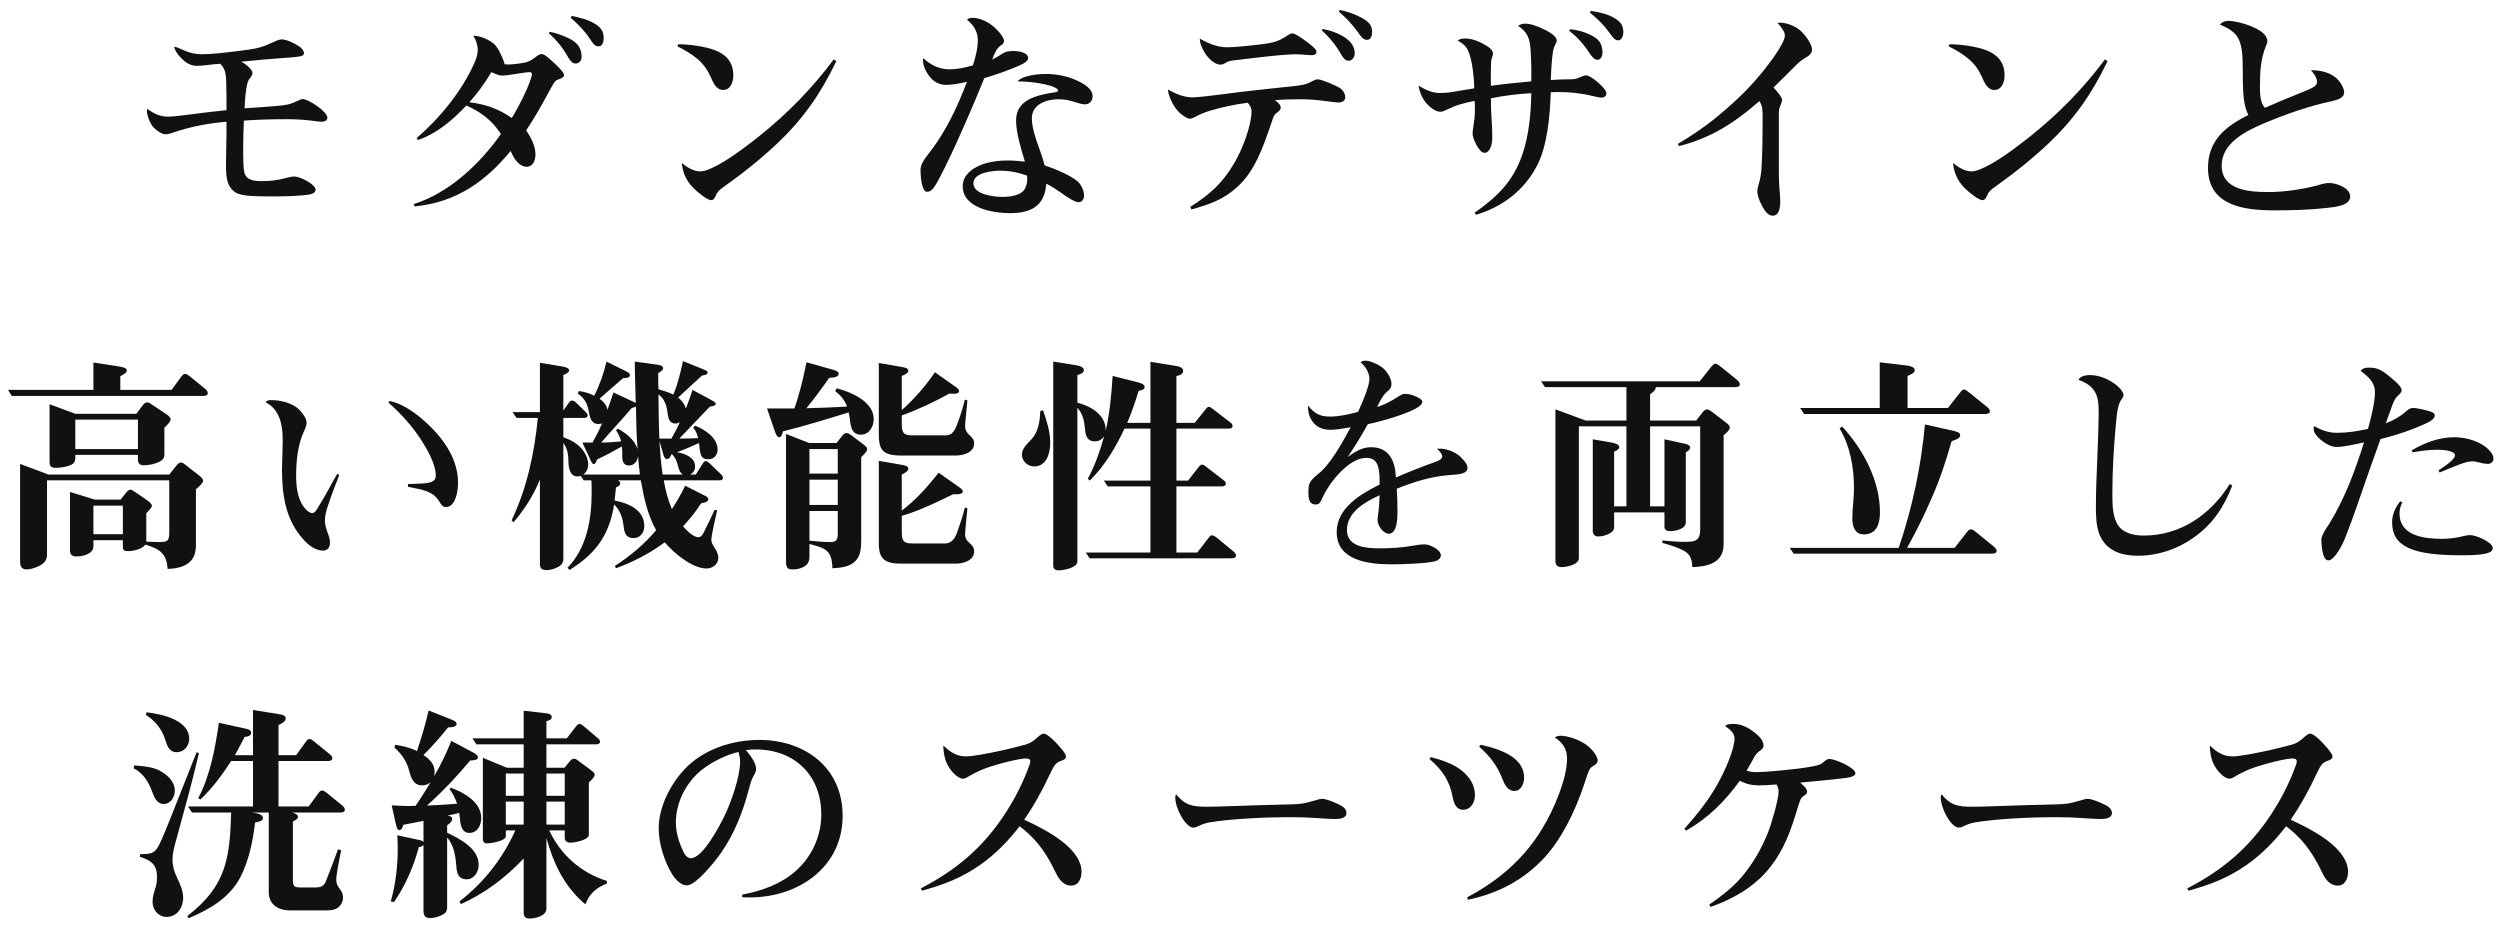 <svg width="194" height="72" viewBox="0 0 194 72" fill="none" xmlns="http://www.w3.org/2000/svg">
<path d="M177.762 63.61C178.608 64.006 179.922 64.636 180.912 65.464C181.65 66.094 182.208 66.832 182.208 67.642C182.208 68.146 181.992 68.722 181.416 68.722C180.768 68.722 180.444 68.218 180.156 67.624C179.346 65.914 178.482 64.942 177.402 64.114C176.538 65.248 175.53 66.274 174.36 67.102C172.902 68.128 171.516 68.65 169.824 69.118L169.734 68.938C172.524 67.498 174.612 65.716 176.322 63.07C176.988 62.044 177.564 60.928 177.996 59.812C178.176 59.362 178.23 59.2 178.23 59.074C178.23 58.876 178.032 58.858 177.87 58.858C177.492 58.858 176.502 59.092 175.926 59.254C174.9 59.542 174.27 59.758 173.334 60.316C173.244 60.37 173.136 60.424 173.01 60.424C172.542 60.424 171.984 59.722 171.768 59.272C171.57 58.858 171.48 58.318 171.48 57.85C171.984 58.336 172.506 58.696 173.226 58.696C173.748 58.696 174.882 58.48 175.638 58.318C176.268 58.192 177.294 57.94 177.87 57.778C178.302 57.652 178.518 57.454 178.788 57.22C178.932 57.094 179.112 56.932 179.274 56.932C179.472 56.932 179.85 57.238 180.228 57.634C180.696 58.138 181.002 58.516 181.002 58.714C181.002 58.912 180.786 58.984 180.624 59.038C180.174 59.2 180.084 59.38 179.688 60.208C179.13 61.396 178.5 62.53 177.762 63.61Z" fill="#111111"/>
<path d="M150.6 61.882C150.6 61.756 150.618 61.702 150.672 61.648C151.392 62.512 151.932 62.602 153.102 62.602C153.588 62.602 154.074 62.584 154.578 62.566C156.108 62.512 157.818 62.458 159.456 62.422C160.392 62.404 160.626 62.35 161.436 62.116C161.724 62.026 161.868 61.99 162.012 61.99C162.318 61.99 162.984 62.26 163.434 62.494C163.74 62.656 163.884 62.872 163.884 63.088C163.884 63.52 163.326 63.556 162.966 63.556C162.732 63.556 162.12 63.52 161.598 63.484C160.878 63.43 160.086 63.412 159.366 63.412C157.656 63.412 154.866 63.538 153.21 63.826C152.94 63.88 152.67 63.97 152.418 64.096C152.31 64.15 152.166 64.222 152.004 64.222C151.41 64.222 150.6 62.746 150.6 61.882Z" fill="#111111"/>
<path d="M135.012 60.586C133.86 62.17 132.546 63.502 130.836 64.456L130.71 64.312C131.7 63.196 132.636 62.044 133.356 60.712C133.806 59.884 134.598 58.192 134.598 57.31C134.598 56.914 134.292 56.626 133.86 56.338C133.968 56.248 134.112 56.176 134.454 56.176C134.706 56.176 135.246 56.176 135.984 56.716C136.704 57.238 136.848 57.562 136.848 57.886C136.848 58.048 136.722 58.156 136.47 58.336C136.272 58.48 136.164 58.678 136.002 58.984C135.876 59.218 135.696 59.542 135.534 59.794C135.75 59.884 135.984 59.92 136.326 59.92C136.866 59.92 139.368 59.722 140.664 59.47C141.114 59.38 141.33 59.308 141.456 59.182C141.654 59.002 141.78 58.894 141.96 58.894C142.158 58.894 142.68 59.056 143.148 59.29C143.58 59.524 143.976 59.776 143.976 60.01C143.976 60.262 143.508 60.352 142.788 60.424C141.78 60.532 140.718 60.64 139.692 60.73C139.998 61 140.232 61.198 140.232 61.432C140.232 61.594 140.124 61.666 139.98 61.756C139.746 61.9 139.692 62.044 139.458 62.818C138.972 64.438 138.45 65.914 137.388 67.264C136.2 68.794 134.526 69.748 132.744 70.378L132.636 70.198C133.518 69.586 134.382 68.938 135.102 68.11C136.002 67.066 136.686 65.878 137.19 64.618C137.478 63.898 138.018 62.026 138.018 61.432C138.018 61.234 137.964 61.054 137.856 60.874C137.388 60.91 136.938 60.946 136.488 60.946C135.948 60.946 135.48 60.838 135.012 60.586Z" fill="#111111"/>
<path d="M113.844 69.64C114.816 69.118 115.788 68.506 116.652 67.786C117.858 66.796 118.884 65.626 119.694 64.276C120.594 62.782 121.602 60.442 121.602 58.858C121.602 58.102 121.278 57.652 120.648 57.22C120.792 57.13 120.972 57.094 121.098 57.094C121.584 57.094 122.322 57.328 122.844 57.634C123.348 57.904 123.978 58.588 123.978 59.02C123.978 59.2 123.87 59.308 123.618 59.452C123.33 59.614 123.294 59.758 122.952 60.802C122.25 62.926 121.188 65.104 119.82 66.58C118.326 68.182 116.4 69.298 113.916 69.82L113.844 69.64ZM114.906 57.796C115.68 57.958 116.688 58.246 117.408 58.768C117.912 59.146 118.272 59.65 118.272 60.352C118.272 60.802 118.038 61.378 117.516 61.378C117.012 61.378 116.76 60.892 116.598 60.478C116.22 59.47 115.644 58.696 114.78 57.94L114.906 57.796ZM111.036 58.75C111.864 58.966 112.89 59.308 113.538 59.884C114.06 60.352 114.456 60.928 114.456 61.72C114.456 62.242 114.15 62.836 113.538 62.836C112.998 62.836 112.818 62.332 112.728 61.864C112.494 60.568 111.918 59.758 110.928 58.894L111.036 58.75Z" fill="#111111"/>
<path d="M91.2 61.882C91.2 61.756 91.218 61.702 91.272 61.648C91.992 62.512 92.532 62.602 93.702 62.602C94.188 62.602 94.674 62.584 95.178 62.566C96.708 62.512 98.418 62.458 100.056 62.422C100.992 62.404 101.226 62.35 102.036 62.116C102.324 62.026 102.468 61.99 102.612 61.99C102.918 61.99 103.584 62.26 104.034 62.494C104.34 62.656 104.484 62.872 104.484 63.088C104.484 63.52 103.926 63.556 103.566 63.556C103.332 63.556 102.72 63.52 102.198 63.484C101.478 63.43 100.686 63.412 99.966 63.412C98.256 63.412 95.466 63.538 93.81 63.826C93.54 63.88 93.27 63.97 93.018 64.096C92.91 64.15 92.766 64.222 92.604 64.222C92.01 64.222 91.2 62.746 91.2 61.882Z" fill="#111111"/>
<path d="M79.482 63.61C80.328 64.006 81.642 64.636 82.632 65.464C83.37 66.094 83.928 66.832 83.928 67.642C83.928 68.146 83.712 68.722 83.136 68.722C82.488 68.722 82.164 68.218 81.876 67.624C81.066 65.914 80.202 64.942 79.122 64.114C78.258 65.248 77.25 66.274 76.08 67.102C74.622 68.128 73.236 68.65 71.544 69.118L71.454 68.938C74.244 67.498 76.332 65.716 78.042 63.07C78.708 62.044 79.284 60.928 79.716 59.812C79.896 59.362 79.95 59.2 79.95 59.074C79.95 58.876 79.752 58.858 79.59 58.858C79.212 58.858 78.222 59.092 77.646 59.254C76.62 59.542 75.99 59.758 75.054 60.316C74.964 60.37 74.856 60.424 74.73 60.424C74.262 60.424 73.704 59.722 73.488 59.272C73.29 58.858 73.2 58.318 73.2 57.85C73.704 58.336 74.226 58.696 74.946 58.696C75.468 58.696 76.602 58.48 77.358 58.318C77.988 58.192 79.014 57.94 79.59 57.778C80.022 57.652 80.238 57.454 80.508 57.22C80.652 57.094 80.832 56.932 80.994 56.932C81.192 56.932 81.57 57.238 81.948 57.634C82.416 58.138 82.722 58.516 82.722 58.714C82.722 58.912 82.506 58.984 82.344 59.038C81.894 59.2 81.804 59.38 81.408 60.208C80.85 61.396 80.22 62.53 79.482 63.61Z" fill="#111111"/>
<path d="M57.594 69.424C59.106 69.136 60.6 68.614 61.77 67.57C63.012 66.454 63.732 64.87 63.732 63.196C63.732 60.172 61.662 58.156 58.638 58.156C58.386 58.156 58.134 58.174 57.882 58.21C58.206 58.588 58.674 59.182 58.674 59.686C58.674 59.812 58.656 59.902 58.458 60.244C58.314 60.496 58.224 60.82 58.134 61.162C57.666 62.962 57 64.69 55.938 66.202C55.524 66.796 54.03 68.704 53.292 68.704C52.806 68.704 52.392 68.2 52.158 67.84C51.546 66.832 51.114 65.464 51.114 64.276C51.114 62.566 52.086 60.802 53.094 59.722C54.552 58.156 56.784 57.418 58.926 57.418C62.454 57.418 65.388 59.56 65.388 63.304C65.388 67.318 61.932 69.64 58.188 69.64C57.99 69.64 57.792 69.64 57.594 69.622V69.424ZM57.306 58.354C56.406 58.552 55.236 59.11 54.39 59.794C53.22 60.766 52.446 62.296 52.446 63.826C52.446 64.636 52.716 65.464 53.076 66.184C53.184 66.4 53.382 66.598 53.616 66.598C54.516 66.598 55.812 64.15 56.172 63.412C56.712 62.332 57.432 60.298 57.432 59.092C57.432 58.84 57.378 58.606 57.306 58.354Z" fill="#111111"/>
<path d="M32.25 62.53C32.664 61.936 33.042 61.306 33.42 60.694C33.258 60.838 33.042 60.946 32.79 60.946C32.07 60.946 31.908 60.388 31.746 59.794C31.566 59.074 31.152 58.498 30.612 58.012L30.666 57.796C31.26 57.886 31.818 58.012 32.358 58.282C32.7 57.256 33.024 56.194 33.258 55.132L35.022 55.834C35.166 55.888 35.436 55.996 35.436 56.176C35.436 56.428 34.95 56.446 34.77 56.446C34.176 57.202 33.546 57.904 32.862 58.588C33.348 58.93 33.726 59.272 33.726 59.92C33.726 60.046 33.708 60.154 33.672 60.262C34.194 59.38 34.644 58.444 35.022 57.49L36.642 58.354C36.786 58.426 37.092 58.588 37.092 58.768C37.092 58.948 36.858 59.002 36.48 59.02C35.454 60.262 34.338 61.432 33.132 62.512C33.906 62.476 34.68 62.44 35.472 62.368C35.328 61.972 35.148 61.558 34.878 61.234L34.986 61.126C36.012 61.504 37.344 62.242 37.344 63.484C37.344 64.06 37.038 64.636 36.408 64.636C35.958 64.636 35.76 64.222 35.706 63.682C35.688 63.484 35.652 63.178 35.634 63.07C35.328 63.16 35.04 63.232 34.734 63.286C34.878 63.322 35.094 63.358 35.094 63.538C35.094 63.754 34.86 63.934 34.698 64.042V64.618C35.688 65.104 37.146 65.824 37.146 67.12C37.146 67.66 36.786 68.236 36.21 68.236C35.598 68.236 35.454 67.804 35.418 67.282C35.364 66.508 35.238 65.59 34.698 64.996V70.396C34.698 70.774 34.518 70.918 34.176 71.062C33.924 71.17 33.654 71.242 33.366 71.242C32.988 71.242 32.862 71.026 32.862 70.684V65.572C32.79 65.662 32.628 65.734 32.502 65.734C32.088 67.264 31.476 68.686 30.576 70L30.324 69.946C30.702 68.614 30.864 67.228 30.864 65.86C30.864 65.518 30.846 65.176 30.828 64.816L32.412 65.158C32.574 65.194 32.772 65.212 32.862 65.356V63.7C32.358 63.808 31.818 63.898 31.296 64.006C31.26 64.15 31.17 64.42 30.99 64.42C30.828 64.42 30.774 64.186 30.702 63.88L30.396 62.494C30.828 62.512 31.26 62.548 31.71 62.548C31.89 62.548 32.07 62.53 32.25 62.53ZM42.618 64.438C43.518 66.346 45.084 67.732 47.1 68.362V68.56C46.272 68.884 45.732 69.352 45.426 70.18C43.806 68.812 42.96 67.048 42.402 65.032V70.504C42.402 71.08 41.556 71.278 41.088 71.278C40.782 71.278 40.638 71.134 40.638 70.828V66.616C39.252 68.092 37.614 69.334 35.76 70.162L35.652 69.946C37.542 68.506 39.018 66.598 39.99 64.438H39.252V64.888C39.252 65.266 38.082 65.446 37.794 65.446C37.56 65.446 37.47 65.32 37.47 65.086V58.804L39.342 59.578H40.638V57.76H36.966L36.66 57.292H40.638V55.15L42.366 55.348C42.528 55.366 42.816 55.42 42.816 55.636C42.816 55.852 42.564 55.924 42.402 55.96V57.292H43.986L44.67 56.41C44.814 56.212 44.886 56.176 44.958 56.176C45.084 56.176 45.21 56.284 45.3 56.356L46.38 57.274C46.47 57.346 46.56 57.418 46.56 57.544C46.56 57.706 46.416 57.76 46.29 57.76H42.402V59.578H43.806L44.202 59.092C44.274 59.002 44.4 58.876 44.544 58.876C44.67 58.876 44.76 58.948 44.904 59.056L45.732 59.668C46.074 59.92 46.146 59.992 46.146 60.118C46.146 60.262 46.038 60.406 45.696 60.712V64.78C45.696 65.194 44.562 65.392 44.256 65.392C44.04 65.392 43.824 65.284 43.824 65.032V64.438H42.618ZM43.824 61.756V60.028H42.402V61.756H43.824ZM40.638 61.756V60.028H39.252V61.756H40.638ZM43.824 63.988V62.206H42.402V63.988H43.824ZM40.638 63.988V62.206H39.252V63.988H40.638Z" fill="#111111"/>
<path d="M20.856 63.052H19.542L19.884 63.106C20.082 63.142 20.406 63.232 20.406 63.484C20.406 63.7 20.136 63.772 19.794 63.826C19.614 65.302 19.326 66.76 18.642 68.092C17.796 69.694 16.248 70.576 14.628 71.26L14.538 71.08C17.544 68.776 17.832 66.634 17.94 63.052H14.898L14.592 62.584H19.632V59.056H17.94C17.238 60.136 16.482 61.162 15.546 62.044L15.384 61.936C16.32 60.172 16.698 58.048 16.986 56.086L19.182 56.572C19.344 56.608 19.488 56.698 19.488 56.86C19.488 57.13 19.182 57.166 18.984 57.184C18.732 57.67 18.498 58.12 18.228 58.606H19.632V55.096L21.558 55.402C21.9 55.456 22.17 55.51 22.17 55.744C22.17 55.978 21.918 56.122 21.612 56.266V58.606H22.98L23.718 57.58C23.808 57.454 23.898 57.346 24.024 57.346C24.132 57.346 24.204 57.4 24.402 57.562L25.554 58.498C25.662 58.588 25.788 58.696 25.788 58.84C25.788 59.056 25.518 59.056 25.356 59.056H21.612V62.584H23.952L24.69 61.576C24.798 61.432 24.87 61.342 24.996 61.342C25.068 61.342 25.14 61.36 25.374 61.54L26.526 62.476C26.634 62.566 26.76 62.674 26.76 62.836C26.76 63.052 26.49 63.052 26.328 63.052H22.656C22.818 63.088 23.124 63.178 23.124 63.394C23.124 63.556 22.836 63.7 22.728 63.754V68.308C22.728 68.758 22.854 68.866 23.286 68.866H24.492C24.87 68.866 25.14 68.758 25.284 68.398C25.59 67.624 25.914 66.778 26.238 65.896L26.472 65.986C26.346 66.598 26.094 67.84 26.094 68.29C26.094 68.56 26.202 68.776 26.364 68.974C26.526 69.172 26.616 69.388 26.616 69.64C26.616 70.036 26.4 70.378 26.04 70.54C25.77 70.648 25.5 70.648 25.23 70.648H22.512C21.612 70.648 20.856 70.216 20.856 69.226V63.052ZM11.316 55.474L11.37 55.276C12.504 55.402 14.682 55.852 14.682 57.328C14.682 57.886 14.286 58.372 13.71 58.372C13.134 58.372 12.972 57.886 12.828 57.418C12.576 56.59 12.036 55.924 11.316 55.474ZM15.258 58.372L15.438 58.444C14.916 60.676 14.304 62.89 13.692 65.104C13.494 65.806 13.386 66.256 13.386 66.706C13.386 67.21 13.53 67.678 13.746 68.128C13.98 68.614 14.214 69.136 14.214 69.676C14.214 70.414 13.746 71.152 12.936 71.152C12.306 71.152 11.838 70.63 11.838 69.982C11.838 69.604 11.964 69.19 12.072 68.866C12.162 68.596 12.18 68.308 12.18 68.02C12.18 67.066 11.676 66.742 10.848 66.49L10.884 66.274H11.154C11.856 66.274 12.09 66.094 12.396 65.464C12.72 64.798 12.972 64.096 13.26 63.412C13.926 61.738 14.592 60.064 15.258 58.372ZM10.362 59.614L10.416 59.398C11.064 59.452 11.748 59.488 12.342 59.776C12.936 60.082 13.566 60.622 13.566 61.342C13.566 61.846 13.26 62.386 12.702 62.386C12.162 62.386 11.964 61.882 11.766 61.324C11.496 60.604 11.046 59.956 10.362 59.614Z" fill="#111111"/>
<path d="M185.142 32.848C185.754 32.614 186.312 32.29 186.78 31.858C186.924 31.732 187.086 31.66 187.266 31.66C187.626 31.66 188.364 31.858 188.634 31.948C188.85 32.02 188.94 32.128 188.94 32.218C188.94 32.524 188.598 32.74 187.572 33.154C186.312 33.676 185.088 33.982 184.728 34.072C184.116 35.764 183.522 37.456 182.928 39.184C182.64 40.012 182.316 40.912 181.992 41.722C181.83 42.154 181.182 43.486 180.678 43.486C180.192 43.486 180.138 42.19 180.138 41.848C180.138 41.596 180.426 41.11 180.732 40.678C181.956 38.698 182.748 36.538 183.45 34.324C182.91 34.45 181.884 34.684 181.326 34.684C180.858 34.684 180.408 34.396 180.066 34.108C179.742 33.838 179.544 33.55 179.544 33.298C179.544 33.244 179.544 33.172 179.58 33.064C180.138 33.388 180.696 33.586 181.344 33.586C182.154 33.586 182.964 33.46 183.756 33.28C183.99 32.434 184.296 31.246 184.296 30.436C184.296 29.662 183.756 29.212 183.18 28.78C183.342 28.582 183.54 28.528 183.828 28.528C184.404 28.528 184.728 28.636 185.448 29.23C186.204 29.842 186.366 30.094 186.366 30.292C186.366 30.436 186.222 30.58 186.024 30.76C185.808 30.958 185.664 31.372 185.52 31.786C185.358 32.2 185.214 32.632 185.142 32.848ZM189.228 36.502C189.894 36.07 190.506 35.62 190.506 35.332C190.506 34.936 189.408 34.9 189.12 34.9C188.49 34.9 187.86 34.99 187.23 35.098L187.14 34.954C188.13 34.36 189.282 33.928 190.452 33.928C191.388 33.928 192.612 34.27 193.224 35.008C193.368 35.17 193.494 35.368 193.494 35.584C193.494 35.836 193.296 35.998 193.062 35.998C192.882 35.998 192.666 35.962 192.468 35.908C192.252 35.854 192.036 35.8 191.874 35.8C191.406 35.8 190.902 35.998 189.318 36.664L189.228 36.502ZM186.42 38.986C186.276 39.256 186.204 39.544 186.204 39.85C186.204 41.596 188.148 41.812 189.498 41.812C190.074 41.812 190.632 41.74 191.19 41.596C191.406 41.542 191.532 41.524 191.712 41.524C192.108 41.524 193.44 42.064 193.44 42.532C193.44 42.964 192.648 43.09 190.974 43.09C187.23 43.09 185.628 42.424 185.628 40.534C185.628 39.922 185.88 39.364 186.258 38.896L186.42 38.986Z" fill="#111111"/>
<path d="M173.226 37.672C172.578 39.346 171.714 40.678 170.22 41.722C168.96 42.622 167.448 43.126 165.882 43.126C164.64 43.126 163.452 42.748 162.93 41.506C162.66 40.822 162.642 40.048 162.642 39.31C162.642 38.104 162.696 36.826 162.75 35.584C162.804 34.324 162.858 32.686 162.858 32.092C162.858 31.264 162.822 30.688 162.408 30.184C162.138 29.842 161.688 29.608 161.292 29.482C161.382 29.212 161.832 29.104 162.156 29.104C163.524 29.104 164.784 30.184 164.784 30.652C164.784 30.742 164.748 30.832 164.676 30.922C164.37 31.318 164.28 31.876 164.19 32.956C164.028 34.72 163.92 36.502 163.92 38.284C163.92 39.058 163.92 39.958 164.28 40.624C164.676 41.362 165.54 41.56 166.35 41.56C169.212 41.56 171.534 39.94 173.028 37.564L173.226 37.672Z" fill="#111111"/>
<path d="M145.866 31.66V28.114L147.99 28.366C148.242 28.402 148.584 28.492 148.584 28.726C148.584 28.906 148.368 29.032 148.026 29.176V31.66H151.158L152.112 30.454C152.22 30.31 152.31 30.22 152.418 30.22C152.508 30.22 152.688 30.364 152.778 30.436L154.164 31.552C154.272 31.642 154.416 31.75 154.416 31.912C154.416 32.128 154.128 32.128 153.984 32.128H139.998L139.692 31.66H145.866ZM147.342 42.514C148.404 39.364 149.07 36.25 149.376 32.938L151.392 33.388C151.824 33.478 152.112 33.55 152.112 33.766C152.112 34.018 151.77 34.126 151.446 34.234C151.23 34.99 150.996 35.746 150.744 36.484C150.384 37.564 149.934 38.59 149.466 39.616C149.016 40.606 148.512 41.56 147.99 42.514H151.68L152.634 41.29C152.706 41.2 152.796 41.074 152.94 41.074C153.012 41.074 153.084 41.092 153.318 41.272L154.686 42.388C154.794 42.478 154.938 42.604 154.938 42.748C154.938 42.964 154.668 42.964 154.506 42.964H139.188L138.882 42.514H147.342ZM142.95 33.1C144.57 34.846 145.884 37.294 145.884 39.742C145.884 40.588 145.668 41.47 144.624 41.47C143.922 41.47 143.742 40.822 143.742 40.246C143.742 39.454 143.868 38.68 143.868 37.888C143.868 36.286 143.58 34.63 142.752 33.244L142.95 33.1Z" fill="#111111"/>
<path d="M129.162 39.292V34.09L130.746 34.432C130.89 34.468 131.16 34.54 131.16 34.738C131.16 34.9 130.944 35.026 130.818 35.098V40.534C130.818 41.056 130.008 41.218 129.594 41.218C129.36 41.218 129.162 41.128 129.162 40.894V39.76H125.256V40.93C125.256 41.398 124.41 41.632 124.032 41.632C123.744 41.632 123.6 41.452 123.6 41.182V34.09L125.058 34.342C125.346 34.396 125.652 34.486 125.652 34.702C125.652 34.882 125.382 34.99 125.256 35.044V39.292H126.21V33.082H122.52V43.324C122.52 43.81 121.584 44.008 121.188 44.008C120.864 44.008 120.702 43.864 120.702 43.54V31.768L123.042 32.632H126.21V30.04H119.892L119.586 29.59H131.898L132.798 28.456C132.87 28.366 132.996 28.222 133.104 28.222C133.194 28.222 133.302 28.276 133.482 28.42L134.778 29.464C134.886 29.554 135.012 29.68 135.012 29.824C135.012 30.04 134.742 30.04 134.58 30.04H128.496C128.478 30.292 128.244 30.454 128.046 30.598V32.632H131.628L132.114 32.002C132.204 31.894 132.312 31.768 132.456 31.768C132.564 31.768 132.654 31.822 132.834 31.948L133.824 32.704C133.968 32.812 134.238 33.01 134.238 33.154C134.238 33.388 133.914 33.64 133.752 33.766V42.244C133.752 43.684 132.51 43.972 131.322 44.008C131.304 43.234 131.07 42.91 130.476 42.64C130.008 42.424 129.558 42.28 129 42.136V41.938C129.558 41.992 130.116 42.046 130.674 42.046C131.484 42.046 131.934 42.028 131.934 41.074V33.082H128.046V39.292H129.162Z" fill="#111111"/>
<path d="M106.86 31.588C107.436 31.39 107.958 31.138 108.444 30.814C108.624 30.688 108.858 30.562 109.02 30.562C109.164 30.562 109.47 30.598 109.722 30.706C110.082 30.85 110.37 30.994 110.37 31.192C110.37 31.408 110.028 31.642 109.56 31.858C108.462 32.344 107.04 32.722 106.14 32.92C105.654 33.802 105.15 34.612 104.592 35.458C105.132 35.062 105.69 34.702 106.392 34.702C107.832 34.702 108.282 35.836 108.318 37.06C109.272 36.628 110.316 36.232 111.306 35.872C111.612 35.764 111.918 35.638 111.918 35.422C111.918 35.26 111.81 35.098 111.504 34.828C111.9 34.774 112.548 34.882 113.124 35.278C113.43 35.494 113.88 35.998 113.88 36.268C113.88 36.772 113.304 36.808 112.512 36.862C111.054 36.97 109.74 37.384 108.39 37.924C108.426 38.518 108.444 39.076 108.444 39.67C108.444 40.138 108.444 41.416 107.778 41.416C107.328 41.416 106.896 40.768 106.896 40.354C106.896 40.264 106.914 40.12 106.95 39.85C107.004 39.508 107.04 38.986 107.058 38.428C105.942 38.95 104.52 39.724 104.52 41.146C104.52 42.406 105.978 42.55 106.95 42.55C107.886 42.55 108.696 42.514 109.74 42.334C110.01 42.28 110.28 42.244 110.55 42.244C110.964 42.244 111.81 42.658 111.81 43.09C111.81 43.324 111.594 43.486 111.414 43.54C110.748 43.738 108.75 43.792 107.976 43.792C106.194 43.792 103.728 43.504 103.728 41.29C103.728 39.418 105.582 38.338 107.058 37.6C107.058 36.556 107.058 35.53 106.032 35.53C105.492 35.53 104.934 35.818 104.43 36.25C103.656 36.898 103.008 37.816 102.684 38.5C102.45 39.004 102.396 39.148 102.09 39.148C101.586 39.148 101.532 38.68 101.532 38.23C101.532 37.51 101.586 37.348 102.342 36.736C102.756 36.412 103.062 35.998 103.386 35.548C103.926 34.792 104.394 33.928 104.808 33.154C104.016 33.298 103.584 33.352 103.206 33.352C102.612 33.352 102.144 33.118 101.856 32.722C101.604 32.38 101.496 31.984 101.496 31.462C102.018 32.128 102.468 32.326 103.224 32.326C103.944 32.326 104.682 32.146 105.384 31.966C105.564 31.588 105.852 30.922 106.05 30.346C106.176 29.968 106.266 29.626 106.266 29.41C106.266 28.888 105.924 28.402 105.582 28.114C105.69 28.024 105.816 27.988 105.96 27.988C106.356 27.988 107.094 28.33 107.418 28.654C107.706 28.942 107.976 29.428 107.976 29.77C107.976 30.094 107.85 30.202 107.616 30.418C107.436 30.58 107.328 30.724 107.238 30.868C107.112 31.084 106.968 31.354 106.86 31.588Z" fill="#111111"/>
<path d="M85.692 33.82C85.548 34.09 85.26 34.252 84.954 34.252C84.378 34.252 84.234 33.802 84.198 33.316C84.144 32.704 84.036 32.11 83.604 31.642V43.576C83.604 44.062 82.524 44.26 82.146 44.26C81.93 44.26 81.732 44.17 81.732 43.918V28.06L83.442 28.33C83.82 28.384 84.108 28.492 84.108 28.726C84.108 28.96 83.784 29.05 83.604 29.104V31.246C84.648 31.516 85.836 32.2 85.8 33.424C86.124 32.02 86.25 30.598 86.34 29.176L88.212 29.644C88.428 29.698 88.824 29.788 88.824 30.04C88.824 30.202 88.662 30.274 88.356 30.328C88.104 31.174 87.816 32.002 87.474 32.812H89.274V28.078L91.074 28.366C91.434 28.42 91.812 28.492 91.812 28.78C91.812 29.05 91.506 29.14 91.29 29.176V32.812H92.712L93.522 31.804C93.666 31.624 93.72 31.57 93.81 31.57C93.9 31.57 93.972 31.624 94.134 31.75L95.466 32.776C95.556 32.848 95.646 32.92 95.646 33.046C95.646 33.208 95.52 33.262 95.376 33.262H91.29V37.294H92.19L92.982 36.286C93.108 36.124 93.18 36.052 93.288 36.052C93.396 36.052 93.522 36.16 93.612 36.232L94.944 37.258C95.034 37.33 95.124 37.402 95.124 37.528C95.124 37.69 94.998 37.744 94.836 37.744H91.29V42.874H92.91L93.756 41.776C93.882 41.614 93.936 41.542 94.062 41.542C94.17 41.542 94.278 41.614 94.44 41.74L95.682 42.766C95.79 42.856 95.916 42.964 95.916 43.108C95.916 43.324 95.646 43.324 95.484 43.324H84.558L84.252 42.874H89.274V37.744H85.962L85.656 37.294H89.274V33.262H87.258C86.574 34.72 85.728 36.16 84.558 37.294L84.414 37.15C84.99 36.088 85.368 34.972 85.692 33.82ZM80.724 31.894L80.94 31.84C81.228 32.668 81.498 33.496 81.498 34.378C81.498 35.17 81.21 36.196 80.256 36.196C79.77 36.196 79.302 35.8 79.302 35.296C79.302 34.846 79.59 34.558 80.076 34.054C80.58 33.496 80.706 32.614 80.724 31.894Z" fill="#111111"/>
<path d="M62.58 31.678C63.624 31.66 64.686 31.606 65.73 31.552C65.568 31.066 65.226 30.67 64.812 30.346L64.92 30.13C65.352 30.238 65.856 30.418 66.324 30.652C67.116 31.066 67.8 31.66 67.8 32.542C67.8 33.118 67.44 33.73 66.81 33.73C66.126 33.73 66.018 33.172 65.946 32.506C65.928 32.344 65.892 32.146 65.856 32.002C64.164 32.524 62.472 33.046 60.744 33.478C60.708 33.712 60.636 33.928 60.456 33.928C60.312 33.928 60.222 33.73 60.114 33.424L59.52 31.696H61.644C62.058 30.526 62.346 29.32 62.58 28.114L64.452 28.636C64.794 28.726 65.082 28.816 65.082 28.996C65.082 29.248 64.722 29.302 64.344 29.32C63.786 30.13 63.192 30.922 62.58 31.678ZM69.978 31.822C70.968 30.94 71.814 29.968 72.552 28.888L74.082 29.968C74.19 30.04 74.424 30.184 74.424 30.346C74.424 30.544 74.19 30.58 73.668 30.544C72.48 31.192 71.256 31.786 69.978 32.236V32.83C69.978 33.424 70.014 33.784 70.734 33.784H73.362C73.848 33.784 74.046 33.514 74.262 32.956C74.514 32.308 74.712 31.66 74.874 31.012L75.072 31.066C75.018 31.714 74.892 32.812 74.892 33.082C74.892 33.334 74.982 33.514 75.162 33.694C75.378 33.892 75.594 34.09 75.594 34.414C75.594 35.116 74.748 35.35 74.172 35.35H69.978C68.502 35.35 68.196 34.936 68.196 33.694V28.168L69.87 28.456C70.266 28.528 70.482 28.564 70.482 28.78C70.482 28.924 70.284 29.05 69.978 29.176V31.822ZM62.796 34.378H64.92L65.352 33.82C65.442 33.712 65.55 33.604 65.694 33.604C65.802 33.604 65.892 33.658 66.072 33.784L66.882 34.396C67.17 34.612 67.296 34.72 67.296 34.864C67.296 34.99 67.08 35.242 66.828 35.476V41.866C66.828 42.46 66.81 43.108 66.378 43.54C65.91 44.008 65.208 44.062 64.596 44.098C64.56 42.676 64.056 42.55 62.814 42.208V43.198C62.814 43.63 62.634 43.864 62.292 44.026C62.04 44.152 61.734 44.188 61.464 44.188C61.086 44.188 60.996 43.99 60.996 43.594V33.676L62.796 34.378ZM62.814 36.754H65.01V34.846H62.814V36.754ZM69.978 39.616C71.076 38.806 71.994 37.744 72.84 36.682L74.37 37.762C74.478 37.834 74.712 37.978 74.712 38.14C74.712 38.338 74.406 38.356 74.172 38.356H73.956C72.66 38.986 71.346 39.634 69.978 40.03V41.2C69.978 41.812 70.014 42.172 70.734 42.172H73.362C73.848 42.172 74.118 41.74 74.262 41.344C74.496 40.696 74.712 40.048 74.874 39.382L75.072 39.436C75.018 40.066 74.892 41.182 74.892 41.452C74.892 41.704 74.964 41.884 75.162 42.064C75.504 42.37 75.594 42.514 75.594 42.784C75.594 43.504 74.748 43.738 74.172 43.738H69.978C68.736 43.738 68.196 43.45 68.196 42.19V35.764L69.87 36.052C70.32 36.124 70.482 36.178 70.482 36.376C70.482 36.538 70.32 36.646 69.978 36.826V39.616ZM62.814 39.184H65.01V37.222H62.814V39.184ZM62.814 39.652V41.956C63.354 42.01 63.894 42.064 64.452 42.064C64.884 42.064 65.01 41.866 65.01 41.47V39.652H62.814Z" fill="#111111"/>
<path d="M52.716 34.036C53.202 34.036 53.688 34.018 54.174 34C54.102 33.712 54.012 33.424 53.796 33.208L53.922 33.028C54.678 33.316 55.686 33.964 55.686 34.882C55.686 35.296 55.416 35.638 54.984 35.638C54.516 35.638 54.39 35.44 54.318 34.99C54.282 34.792 54.264 34.558 54.246 34.378C53.688 34.63 53.112 34.882 52.536 35.098C53.112 35.188 53.94 35.476 53.94 36.196C53.94 36.484 53.796 36.7 53.544 36.826H53.994L54.48 36.052C54.624 35.818 54.678 35.782 54.768 35.782C54.84 35.782 54.894 35.8 55.092 35.98L55.92 36.772C56.028 36.88 56.1 36.952 56.1 37.078C56.1 37.24 55.956 37.276 55.83 37.276H51.51C51.636 38.032 51.834 38.788 52.14 39.508C52.518 38.914 52.878 38.32 53.166 37.69L54.516 38.374C54.75 38.482 54.966 38.59 54.966 38.752C54.966 38.932 54.696 39.004 54.408 39.058C53.994 39.706 53.526 40.282 53.004 40.84C53.256 41.128 53.778 41.686 54.192 41.686C54.462 41.686 54.588 41.38 54.714 41.11C54.948 40.642 55.218 40.084 55.452 39.562L55.65 39.598C55.542 40.066 55.2 41.56 55.2 41.884C55.2 42.1 55.29 42.244 55.416 42.442C55.578 42.712 55.74 42.964 55.74 43.288C55.74 43.792 55.29 44.116 54.822 44.116C53.706 44.116 52.266 42.892 51.582 42.082C50.43 42.946 49.152 43.594 47.802 44.098L47.712 43.918C48.936 43.126 49.98 42.244 50.916 41.146C50.25 39.958 49.962 38.608 49.728 37.276H47.964C48.054 37.33 48.126 37.402 48.126 37.51C48.126 37.672 47.946 37.78 47.802 37.816C47.766 38.194 47.73 38.536 47.694 38.842C48.756 39.04 49.998 39.562 49.998 40.822C49.998 41.326 49.692 41.758 49.152 41.758C48.594 41.758 48.45 41.362 48.396 40.876C48.324 40.21 48.162 39.652 47.658 39.148C47.28 41.524 46.236 42.964 44.202 44.224L44.04 44.062C45.534 42.514 45.912 40.3 45.912 38.23C45.912 37.906 45.912 37.6 45.894 37.276H45.3L45.066 36.934C44.976 36.952 44.904 36.97 44.814 36.97C44.238 36.97 44.13 36.34 44.112 35.89C44.112 35.35 44.058 34.828 43.716 34.378V43.324C43.716 43.648 43.608 43.828 43.32 43.99C43.05 44.134 42.726 44.242 42.402 44.242C42.114 44.242 41.898 44.134 41.898 43.81V37.204C41.394 38.464 40.71 39.508 39.846 40.534L39.702 40.372C40.89 37.888 41.466 35.17 41.736 32.434H40.08L39.774 31.984H41.898V28.15L43.518 28.42C43.734 28.456 44.166 28.528 44.166 28.726C44.166 28.888 43.968 28.996 43.716 29.104V31.858L44.094 31.318C44.202 31.174 44.274 31.084 44.382 31.084C44.508 31.084 44.616 31.156 44.724 31.264L45.426 31.948C45.534 32.056 45.606 32.128 45.606 32.218C45.606 32.38 45.462 32.434 45.318 32.434H43.716V33.928C43.986 34.036 44.274 34.144 44.526 34.306C45.12 34.666 45.642 35.314 45.642 36.052C45.642 36.34 45.516 36.646 45.264 36.826H49.656C49.602 36.358 49.548 35.872 49.512 35.404C49.458 35.782 49.224 36.124 48.81 36.124C48.396 36.124 48.288 35.8 48.288 35.44V35.116C48.288 34.954 48.27 34.81 48.252 34.648C47.622 35.008 46.992 35.35 46.326 35.656C46.29 35.764 46.218 36.016 46.074 36.016C45.966 36.016 45.876 35.836 45.786 35.62L45.192 34.342H45.984C46.254 33.856 46.506 33.352 46.722 32.848C46.632 32.884 46.542 32.902 46.434 32.902C45.894 32.902 45.768 32.398 45.696 31.966C45.588 31.336 45.372 30.904 44.832 30.544L44.922 30.346C45.336 30.4 45.732 30.508 46.11 30.706C46.542 29.86 46.848 28.978 47.064 28.06L48.45 28.744C48.738 28.888 48.882 28.96 48.882 29.122C48.882 29.338 48.522 29.338 48.36 29.338C47.748 29.86 47.136 30.4 46.524 30.94C46.83 31.156 47.082 31.444 47.136 31.804C47.298 31.354 47.46 30.904 47.604 30.454L48.99 31.102C49.116 31.156 49.224 31.21 49.332 31.264C49.314 30.202 49.26 29.122 49.26 28.06L50.844 28.276C51.132 28.312 51.456 28.348 51.456 28.564C51.456 28.708 51.33 28.798 51.078 28.96C51.078 29.374 51.078 29.788 51.096 30.202C51.492 30.328 51.87 30.436 52.248 30.616C52.608 29.788 52.806 28.888 53.004 28.024L54.39 28.582C54.84 28.762 54.912 28.798 54.912 28.906C54.912 29.086 54.606 29.122 54.48 29.14C53.868 29.698 53.256 30.256 52.626 30.85C52.896 31.066 53.13 31.354 53.22 31.714C53.4 31.228 53.58 30.76 53.742 30.256L55.11 30.994C55.344 31.12 55.542 31.228 55.542 31.318C55.542 31.462 55.398 31.516 55.092 31.552C54.318 32.362 53.49 33.208 52.716 34.036ZM52.104 34.036C52.338 33.622 52.572 33.19 52.752 32.758C52.644 32.83 52.536 32.866 52.41 32.866C51.924 32.866 51.852 32.416 51.798 32.038C51.744 31.462 51.564 30.958 51.096 30.598C51.114 31.732 51.114 32.884 51.168 34.036H52.104ZM49.476 34.864C49.386 33.766 49.368 32.65 49.35 31.552C49.242 31.606 49.17 31.624 49.026 31.66C48.252 32.578 47.424 33.442 46.65 34.342C47.172 34.342 47.676 34.306 48.198 34.252C48.126 33.946 47.982 33.658 47.802 33.388L47.946 33.262C48.594 33.622 49.26 34.126 49.476 34.864ZM52.986 36.826C52.77 36.682 52.698 36.466 52.626 36.214C52.536 35.854 52.428 35.512 52.14 35.242L52.104 35.26C52.05 35.422 51.942 35.62 51.744 35.62C51.564 35.62 51.492 35.332 51.456 35.188L51.168 34.216C51.222 35.08 51.294 35.962 51.42 36.826H52.986Z" fill="#111111"/>
<path d="M26.328 36.862C26.022 37.618 25.626 38.662 25.374 39.472C25.266 39.832 25.212 40.156 25.212 40.372C25.212 40.696 25.266 40.894 25.5 41.56C25.572 41.74 25.608 41.938 25.608 42.136C25.608 42.46 25.41 42.73 25.086 42.73C24.528 42.73 23.988 42.352 23.628 41.956C22.17 40.408 21.882 38.464 21.882 36.412C21.882 36.214 21.9 35.656 21.918 35.134C21.936 34.666 21.936 34.216 21.936 34.054C21.936 32.686 21.54 31.678 20.622 31.228C20.694 31.084 20.802 31.048 21.036 31.048C21.846 31.048 22.782 31.3 23.286 31.858C23.52 32.128 23.79 32.452 23.79 32.812C23.79 33.028 23.7 33.226 23.592 33.46C23.106 34.504 22.98 35.764 22.98 36.916C22.98 37.852 23.106 38.932 23.808 39.598C23.916 39.706 24.078 39.814 24.222 39.814C24.366 39.814 24.456 39.724 24.564 39.562C24.906 39.022 25.176 38.554 25.446 38.068C25.68 37.636 25.896 37.24 26.166 36.772L26.328 36.862ZM30.216 31.12C31.08 31.246 32.124 31.984 32.646 32.416C34.14 33.676 35.544 35.404 35.544 37.456C35.544 38.032 35.382 39.346 34.608 39.346C34.356 39.346 34.248 39.184 34.068 38.878C33.708 38.302 33.132 38.086 32.484 37.942C32.214 37.888 31.944 37.834 31.656 37.78V37.564C31.746 37.564 32.16 37.546 32.574 37.528C33.402 37.492 33.816 37.402 33.816 36.898C33.816 36.016 33.132 34.828 32.664 34.108C31.962 33.046 31.17 32.146 30.144 31.246L30.216 31.12Z" fill="#111111"/>
<path d="M7.248 30.256V28.132L9.12 28.42C9.642 28.492 9.84 28.582 9.84 28.744C9.84 28.888 9.714 28.996 9.336 29.194V30.256H13.314L14.052 29.248C14.16 29.104 14.232 29.014 14.358 29.014C14.466 29.014 14.556 29.068 14.736 29.212L15.888 30.148C15.996 30.238 16.122 30.346 16.122 30.508C16.122 30.724 15.852 30.724 15.69 30.724H0.912L0.624 30.256H7.248ZM10.704 35.296H5.844V35.53C5.844 35.89 5.682 36.034 5.286 36.16C4.98 36.25 4.638 36.304 4.314 36.304C3.936 36.304 3.846 36.16 3.846 35.818V31.372L5.844 32.11H10.578L11.082 31.444C11.19 31.3 11.28 31.228 11.442 31.228C11.55 31.228 11.64 31.282 11.838 31.426L12.828 32.092C12.972 32.182 13.242 32.362 13.242 32.542C13.242 32.686 13.062 32.902 12.756 33.19V35.296C12.756 35.53 12.63 35.692 12.396 35.818C12.09 35.98 11.604 36.106 11.154 36.106C10.848 36.106 10.704 35.944 10.704 35.674V35.296ZM10.704 34.846V32.56H5.844V34.846H10.704ZM11.352 42.028C11.658 42.046 11.964 42.064 12.288 42.064C12.972 42.064 13.134 42.028 13.134 41.308V37.276H3.648V43.054C3.648 43.468 3.414 43.738 3.036 43.918C2.73 44.062 2.388 44.188 2.046 44.188C1.668 44.188 1.56 43.9 1.56 43.594V35.998L3.756 36.826H13.134L13.692 36.124C13.764 36.034 13.89 35.89 14.034 35.89C14.178 35.89 14.304 35.998 14.412 36.088L15.384 36.844C15.546 36.97 15.762 37.132 15.762 37.312C15.762 37.474 15.456 37.762 15.204 37.96V42.316C15.204 43.72 14.232 44.098 13.008 44.152C12.936 42.946 12.378 42.586 11.28 42.262C11.064 42.604 10.344 42.766 9.948 42.766C9.642 42.766 9.534 42.712 9.534 42.424V41.92H7.248V42.388C7.248 42.712 7.032 42.892 6.762 43.018C6.51 43.126 6.222 43.18 5.952 43.18C5.628 43.18 5.43 43.072 5.43 42.73V38.176L7.356 38.77H9.354L9.786 38.23C9.876 38.122 9.984 37.996 10.128 37.996C10.218 37.996 10.362 38.086 10.506 38.194L11.37 38.788C11.622 38.968 11.784 39.094 11.784 39.256C11.784 39.4 11.46 39.724 11.352 39.832V42.028ZM9.534 41.452V39.238H7.248V41.452H9.534Z" fill="#111111"/>
<path d="M174.472 8.926C174.13 8.206 174.04 7.522 174.04 5.668C174.04 4.3 174.004 3.346 173.554 2.77C173.23 2.338 172.726 2.104 172.258 1.906C172.438 1.708 172.654 1.618 172.942 1.618C173.68 1.618 175.948 2.248 175.948 3.184C175.948 3.31 175.894 3.436 175.84 3.562C175.426 4.57 175.372 5.56 175.372 6.73C175.372 7.288 175.39 7.972 175.75 8.368C176.65 7.972 177.568 7.594 178.504 7.216C179.476 6.82 179.8 6.694 179.8 6.352C179.8 6.01 179.53 5.686 179.332 5.452C180.016 5.434 180.7 5.614 181.168 5.956C181.546 6.226 181.906 6.802 181.906 7.162C181.906 7.63 181.33 7.756 180.97 7.846C179.224 8.206 177.352 8.872 175.714 9.556C174.328 10.15 172.402 11.068 172.402 12.85C172.402 14.758 174.544 14.902 176.002 14.902C177.298 14.902 178.594 14.704 179.854 14.38C180.142 14.29 180.448 14.2 180.754 14.2C181.294 14.2 182.374 14.578 182.374 15.244C182.374 15.928 181.33 16.054 180.646 16.126C179.278 16.288 177.892 16.324 176.506 16.324C174.202 16.324 171.34 16 171.34 13.03C171.34 10.924 172.672 9.808 174.472 8.926Z" fill="#111111"/>
<path d="M151.27 3.436C152.08 3.436 153.304 3.58 154.15 3.904C154.978 4.228 155.554 4.804 155.554 5.848C155.554 6.334 155.356 6.982 154.762 6.982C154.222 6.982 153.988 6.406 153.808 5.992C153.556 5.434 153.25 4.984 152.782 4.588C152.314 4.192 151.774 3.868 151.216 3.598L151.27 3.436ZM163.546 4.75C162.286 7.378 160.864 9.34 158.974 11.122C157.714 12.31 156.328 13.426 154.726 14.56C154.474 14.74 154.294 14.92 154.222 15.118C154.114 15.388 154.024 15.532 153.826 15.532C153.574 15.532 152.872 15.01 152.458 14.596C151.81 13.966 151.594 13.174 151.558 12.652C151.954 12.976 152.458 13.3 152.998 13.3C153.358 13.3 153.88 13.066 154.474 12.742C155.626 12.094 156.976 11.032 157.588 10.546C159.748 8.818 161.692 6.838 163.348 4.606L163.546 4.75Z" fill="#111111"/>
<path d="M136.528 7.846C134.548 9.574 132.784 10.69 130.3 11.338L130.192 11.176C131.272 10.528 132.298 9.844 133.252 9.052C134.44 8.08 135.574 7.018 136.564 5.83C136.924 5.416 137.842 4.246 138.274 3.418C138.418 3.148 138.508 2.914 138.508 2.752C138.508 2.5 138.274 2.14 137.932 1.78C138.022 1.762 138.094 1.762 138.202 1.762C138.544 1.762 139.282 1.978 139.732 2.392C140.128 2.752 140.614 3.454 140.614 3.832C140.614 4.12 140.434 4.3 140.056 4.516C139.696 4.732 139.588 4.84 139.156 5.272C138.634 5.794 138.076 6.352 137.626 6.784C137.95 7.144 138.292 7.558 138.292 7.756C138.292 7.864 138.22 8.044 138.13 8.26C138.076 8.386 138.04 8.512 138.04 8.8V13.408C138.04 13.876 138.058 14.29 138.094 14.758C138.112 14.956 138.148 15.352 138.148 15.622C138.148 16.144 138.058 16.738 137.554 16.738C137.122 16.738 136.816 16.18 136.582 15.658C136.438 15.334 136.366 15.028 136.366 14.848C136.366 14.74 136.384 14.596 136.438 14.416C136.564 14.02 136.654 13.588 136.69 13.12C136.762 11.878 136.78 10.528 136.78 9.232C136.78 8.566 136.78 8.224 136.528 7.846Z" fill="#111111"/>
<path d="M118.826 7.234C117.782 7.288 116.738 7.414 115.694 7.63C115.694 8.188 115.712 8.692 115.748 9.25C115.784 9.736 115.802 10.222 115.802 10.708C115.802 11.068 115.676 11.86 115.19 11.86C114.776 11.86 114.272 10.744 114.272 10.384C114.272 10.24 114.308 9.97 114.344 9.736C114.398 9.376 114.452 9.034 114.452 8.566C114.452 8.314 114.452 8.08 114.434 7.828C113.552 8.008 113.048 8.134 112.346 8.476C112.058 8.62 111.932 8.674 111.77 8.674C111.374 8.674 110.906 8.278 110.654 7.972C110.312 7.558 110.168 7.126 110.078 6.658C110.834 7.09 111.266 7.216 111.752 7.216C111.968 7.216 112.328 7.198 112.76 7.126C113.228 7.054 113.876 6.946 114.398 6.856C114.398 6.442 114.362 6.01 114.308 5.578C114.254 5.074 114.164 4.624 114.02 4.174C113.84 3.634 113.606 3.436 113.12 3.148C113.246 3.04 113.426 2.986 113.696 2.986C113.984 2.986 114.38 3.04 114.992 3.346C115.496 3.598 115.856 3.868 115.856 4.156C115.856 4.246 115.82 4.354 115.784 4.444C115.748 4.534 115.73 4.606 115.712 4.75C115.694 4.894 115.676 6.064 115.694 6.658C116.738 6.514 117.782 6.406 118.826 6.316C118.844 5.506 118.826 4.678 118.772 3.868C118.718 3.022 118.538 2.464 117.8 2.014C117.944 1.906 118.124 1.834 118.322 1.834C118.7 1.834 119.186 1.96 119.942 2.338C120.446 2.59 120.806 2.896 120.806 3.148C120.806 3.238 120.752 3.346 120.698 3.436C120.536 3.724 120.5 4.012 120.446 4.534C120.392 5.02 120.356 5.776 120.338 6.208C120.86 6.172 121.436 6.154 121.814 6.154C122.21 6.154 122.336 6.118 122.66 5.974C122.822 5.902 122.966 5.848 123.092 5.848C123.272 5.848 123.632 6.082 123.974 6.37C124.334 6.676 124.658 7.036 124.658 7.252C124.658 7.45 124.478 7.576 124.298 7.576C124.118 7.576 123.884 7.522 123.668 7.468C122.75 7.234 121.814 7.144 121.004 7.144C120.788 7.144 120.536 7.144 120.338 7.162C120.284 9.052 120.05 11.32 119.312 12.778C118.286 14.812 116.558 16.054 114.542 16.666L114.434 16.504C116.162 15.28 117.368 14.146 118.106 12.076C118.628 10.6 118.808 8.854 118.826 7.234ZM123.434 0.844C124.064 0.934 124.712 1.078 125.216 1.366C125.756 1.672 125.972 1.96 125.972 2.518C125.972 2.752 125.846 3.13 125.576 3.13C125.306 3.13 125.162 2.914 124.874 2.518C124.46 1.942 123.938 1.42 123.38 0.988L123.434 0.844ZM121.832 2.266C122.354 2.32 122.858 2.446 123.326 2.662C124.046 2.986 124.352 3.346 124.352 4.102C124.352 4.372 124.208 4.642 123.956 4.642C123.758 4.642 123.542 4.444 123.29 4.048C122.894 3.418 122.39 2.878 121.778 2.392L121.832 2.266Z" fill="#111111"/>
<path d="M93.104 3.004C93.788 3.382 94.472 3.67 95.246 3.67C95.786 3.67 97.19 3.526 97.892 3.436C98.81 3.328 99.242 3.202 99.908 2.752C100.016 2.68 100.16 2.59 100.286 2.59C100.466 2.59 100.88 2.842 101.492 3.31C101.942 3.652 102.158 3.85 102.158 4.012C102.158 4.192 102.014 4.282 101.816 4.282C101.618 4.282 101.384 4.264 101.186 4.246C101.006 4.228 100.754 4.21 100.52 4.21C100.268 4.21 99.71 4.246 99.134 4.3C98.486 4.354 96.2 4.624 95.66 4.696C95.354 4.732 95.228 4.804 95.012 4.93C94.922 4.984 94.796 5.02 94.706 5.02C94.274 5.02 93.734 4.516 93.482 4.084C93.284 3.742 93.104 3.382 93.104 3.004ZM96.812 7.972C95.84 8.098 94.85 8.314 93.914 8.584C93.482 8.71 93.122 8.872 92.816 9.034C92.654 9.124 92.438 9.214 92.348 9.214C92.096 9.214 91.556 8.836 91.286 8.476C90.962 8.044 90.638 7.378 90.638 6.946C91.34 7.342 91.934 7.558 92.564 7.558C92.906 7.558 94.256 7.396 95.084 7.288C96.56 7.09 98.216 6.91 99.62 6.766C101.06 6.622 101.312 6.586 101.798 6.316C101.96 6.226 102.14 6.154 102.266 6.154C102.41 6.154 103.04 6.352 103.796 6.73C104.192 6.91 104.39 7.234 104.39 7.558C104.39 7.828 104.138 7.954 103.85 7.954C103.742 7.954 103.436 7.918 103.166 7.882C102.374 7.774 101.69 7.702 100.916 7.702C100.25 7.702 99.602 7.72 98.936 7.774C99.278 8.026 99.386 8.188 99.386 8.368C99.386 8.512 99.224 8.656 99.044 8.782C98.864 8.908 98.81 9.088 98.684 9.466C97.982 11.554 97.352 13.264 96.074 14.452C94.976 15.478 93.878 15.856 92.456 16.252L92.366 16.054C93.896 15.082 94.868 14.218 95.804 12.616C96.416 11.572 97.118 9.736 97.118 8.638C97.118 8.368 96.992 8.152 96.812 7.972ZM103.958 0.772C104.516 0.88 105.2 1.114 105.704 1.402C106.154 1.654 106.478 1.924 106.478 2.464C106.478 2.716 106.406 3.094 106.082 3.094C105.776 3.094 105.596 2.824 105.362 2.482C104.948 1.906 104.408 1.33 103.904 0.916L103.958 0.772ZM102.626 2.248C103.148 2.338 103.688 2.518 104.138 2.77C104.696 3.076 105.128 3.526 105.128 4.138C105.128 4.426 104.948 4.714 104.642 4.714C104.372 4.714 104.174 4.408 104.066 4.21C103.688 3.544 103.184 2.914 102.572 2.356L102.626 2.248Z" fill="#111111"/>
<path d="M76.994 4.624C77.282 4.48 77.462 4.372 77.768 4.174C78.038 3.994 78.326 3.958 78.65 3.958C78.992 3.958 79.784 4.048 79.784 4.516C79.784 4.804 79.208 5.056 78.65 5.272C77.912 5.578 77.156 5.83 76.382 6.064C75.554 8.116 74.294 11.032 73.322 12.994C72.566 14.524 72.332 14.884 71.936 14.884C71.522 14.884 71.432 13.696 71.432 13.21C71.432 12.778 71.648 12.454 72.152 11.806C73.412 10.186 74.312 8.26 75.032 6.352C74.294 6.514 73.844 6.586 73.412 6.586C72.476 6.586 71.972 5.848 71.72 5.2C71.648 5.02 71.594 4.66 71.648 4.516C72.224 5.056 72.908 5.38 73.682 5.38C74.168 5.38 74.744 5.29 75.5 5.074C75.698 4.426 75.878 3.778 75.878 3.112C75.878 2.428 75.518 1.906 75.032 1.528C75.158 1.42 75.302 1.384 75.482 1.384C75.968 1.384 76.724 1.654 77.318 2.266C77.678 2.626 77.912 2.968 77.912 3.184C77.912 3.31 77.858 3.4 77.642 3.544C77.372 3.724 77.174 4.102 76.994 4.624ZM79.532 12.544C79.262 11.662 78.848 10.294 78.848 9.376C78.848 8.422 79.37 7.864 80.234 7.54C80.774 7.342 81.278 7.252 81.872 7.162C81.98 7.144 82.106 7.108 82.106 7.036C82.106 6.658 80.306 6.316 78.974 6.316C79.136 6.01 80.09 5.74 81.152 5.74C82.034 5.74 82.934 5.92 83.708 6.316C84.158 6.532 84.788 6.91 84.788 7.468C84.788 7.774 84.59 8.098 84.194 8.098C84.032 8.098 83.798 8.044 83.582 7.972C83.096 7.81 82.682 7.702 82.142 7.702C81.224 7.702 80.072 8.08 80.072 9.178C80.072 9.808 80.306 10.636 80.684 11.626C80.828 12.04 80.954 12.4 81.062 12.832C81.836 13.084 83.078 13.606 83.618 14.074C83.906 14.326 84.122 14.794 84.122 15.172C84.122 15.424 83.978 15.694 83.708 15.694C83.384 15.694 82.79 15.28 82.232 14.884C81.926 14.668 81.53 14.416 81.188 14.254C81.08 16 79.982 16.54 78.38 16.54C77.084 16.54 74.708 16.162 74.708 14.452C74.708 13.498 75.626 12.922 76.49 12.67C77.066 12.508 77.624 12.454 78.2 12.454C78.632 12.454 79.082 12.49 79.532 12.544ZM79.694 13.624C79.046 13.39 78.344 13.246 77.642 13.246C77.03 13.246 75.536 13.372 75.536 14.236C75.536 15.1 77.156 15.28 77.786 15.28C78.344 15.28 79.226 15.19 79.532 14.65C79.676 14.398 79.712 14.128 79.712 13.858C79.712 13.804 79.712 13.732 79.694 13.624Z" fill="#111111"/>
<path d="M52.622 3.436C53.432 3.436 54.656 3.58 55.502 3.904C56.33 4.228 56.906 4.804 56.906 5.848C56.906 6.334 56.708 6.982 56.114 6.982C55.574 6.982 55.34 6.406 55.16 5.992C54.908 5.434 54.602 4.984 54.134 4.588C53.666 4.192 53.126 3.868 52.568 3.598L52.622 3.436ZM64.898 4.75C63.638 7.378 62.216 9.34 60.326 11.122C59.066 12.31 57.68 13.426 56.078 14.56C55.826 14.74 55.646 14.92 55.574 15.118C55.466 15.388 55.376 15.532 55.178 15.532C54.926 15.532 54.224 15.01 53.81 14.596C53.162 13.966 52.946 13.174 52.91 12.652C53.306 12.976 53.81 13.3 54.35 13.3C54.71 13.3 55.232 13.066 55.826 12.742C56.978 12.094 58.328 11.032 58.94 10.546C61.1 8.818 63.044 6.838 64.7 4.606L64.898 4.75Z" fill="#111111"/>
<path d="M44.36 1.24C44.972 1.348 45.656 1.528 46.178 1.852C46.646 2.14 46.844 2.446 46.844 2.95C46.844 3.274 46.754 3.598 46.43 3.598C46.16 3.598 46.016 3.382 45.746 2.968C45.368 2.392 44.81 1.834 44.288 1.384L44.36 1.24ZM42.65 2.464C43.1 2.554 43.676 2.734 44.234 3.022C44.9 3.364 45.134 3.832 45.134 4.426C45.134 4.678 44.954 4.93 44.666 4.93C44.396 4.93 44.198 4.642 44.09 4.444C43.658 3.688 43.208 3.13 42.596 2.59L42.65 2.464ZM38.87 10.402C38.222 9.376 37.304 8.674 36.188 8.188C35.144 9.304 33.902 10.366 32.426 10.87L32.336 10.708C34.046 9.25 35.882 7.072 36.872 4.75C37.016 4.408 37.07 4.102 37.07 3.886C37.07 3.49 36.944 3.112 36.728 2.77C37.286 2.77 38.06 3.13 38.384 3.454C38.654 3.724 39.032 4.48 39.158 4.984C39.248 5.002 39.356 5.002 39.5 5.002C39.77 5.002 40.364 4.93 40.724 4.858C41.012 4.804 41.264 4.66 41.588 4.408C41.75 4.282 41.894 4.192 42.038 4.192C42.236 4.192 42.632 4.534 43.064 4.948C43.532 5.398 43.766 5.65 43.766 5.83C43.766 5.992 43.64 6.046 43.262 6.19C43.064 6.262 42.992 6.388 42.398 7.486C41.93 8.35 41.39 9.286 40.832 10.114C41.192 10.654 41.552 11.32 41.552 11.986C41.552 12.454 41.354 12.94 40.868 12.94C40.346 12.94 39.914 12.418 39.626 11.716C37.754 13.984 35.504 15.694 32.174 16.018L32.102 15.838C34.802 14.992 37.196 12.778 38.87 10.402ZM39.716 9.16C40.346 8.116 40.886 7.018 41.174 6.172C41.246 5.956 41.282 5.848 41.282 5.758C41.282 5.686 41.228 5.596 41.084 5.596C40.904 5.596 39.86 5.758 39.536 5.812C39.284 5.848 39.104 5.866 38.942 5.866C38.744 5.866 38.474 5.758 38.132 5.596C37.628 6.442 37.07 7.216 36.422 7.936C37.592 8.08 38.654 8.404 39.716 9.16Z" fill="#111111"/>
<path d="M18.728 4.786C18.998 4.93 19.592 5.362 19.592 5.668C19.592 5.794 19.52 5.92 19.358 6.118C19.214 6.298 19.16 6.586 19.106 6.946C19.034 7.414 18.998 7.954 18.98 8.404C19.808 8.35 20.618 8.296 21.428 8.224C22.22 8.152 22.454 8.134 23.174 7.792C23.282 7.738 23.39 7.684 23.498 7.684C23.894 7.684 25.406 8.638 25.406 9.142C25.406 9.34 25.172 9.448 24.992 9.448C24.884 9.448 24.686 9.43 24.56 9.412C23.822 9.304 23.066 9.25 22.328 9.25C20.942 9.25 19.97 9.286 18.926 9.358C18.89 10.168 18.872 10.78 18.872 11.302C18.872 11.968 18.872 12.328 18.89 12.706C18.908 13.138 18.926 13.552 19.196 13.786C19.448 14.002 19.862 14.056 20.222 14.056C20.978 14.056 21.482 14.002 22.22 13.804C22.418 13.75 22.67 13.696 22.832 13.696C23.048 13.696 23.498 13.84 23.93 14.11C24.236 14.308 24.488 14.524 24.488 14.704C24.488 15.01 24.182 15.1 23.534 15.154C22.67 15.226 22.076 15.244 21.338 15.244C19.268 15.244 18.548 15.19 18.134 14.83C17.702 14.47 17.54 13.966 17.54 12.958C17.54 12.436 17.54 12.166 17.558 11.536C17.576 10.96 17.576 10.042 17.576 9.448C16.208 9.556 14.804 9.826 13.508 10.258C13.31 10.33 13.058 10.42 12.86 10.42C12.572 10.42 12.212 10.186 11.942 9.916C11.636 9.61 11.402 8.926 11.402 8.638C11.402 8.566 11.402 8.512 11.438 8.458C11.942 8.818 12.428 9.052 13.022 9.052C13.328 9.052 13.85 8.998 14.408 8.926C15.47 8.782 16.856 8.62 17.576 8.548C17.576 7.828 17.576 7.126 17.558 6.406C17.54 5.614 17.432 5.29 17.09 4.948C16.802 4.966 16.424 5.002 16.01 5.056C15.722 5.092 15.488 5.11 15.272 5.11C14.822 5.11 14.426 4.894 14.048 4.498C13.814 4.264 13.526 3.868 13.526 3.616C13.742 3.67 13.994 3.778 14.264 3.904C14.732 4.12 15.2 4.21 15.632 4.21C15.992 4.21 16.568 4.174 17.108 4.12C17.972 4.03 18.782 3.922 19.304 3.85C20.042 3.742 20.384 3.652 21.158 3.292C21.428 3.166 21.662 3.058 21.86 3.058C22.202 3.058 22.796 3.31 23.21 3.598C23.426 3.742 23.588 3.958 23.588 4.12C23.588 4.264 23.48 4.354 23.192 4.39C22.796 4.444 22.4 4.48 21.77 4.516C20.798 4.588 19.736 4.678 18.728 4.786Z" fill="#111111"/>
</svg>
